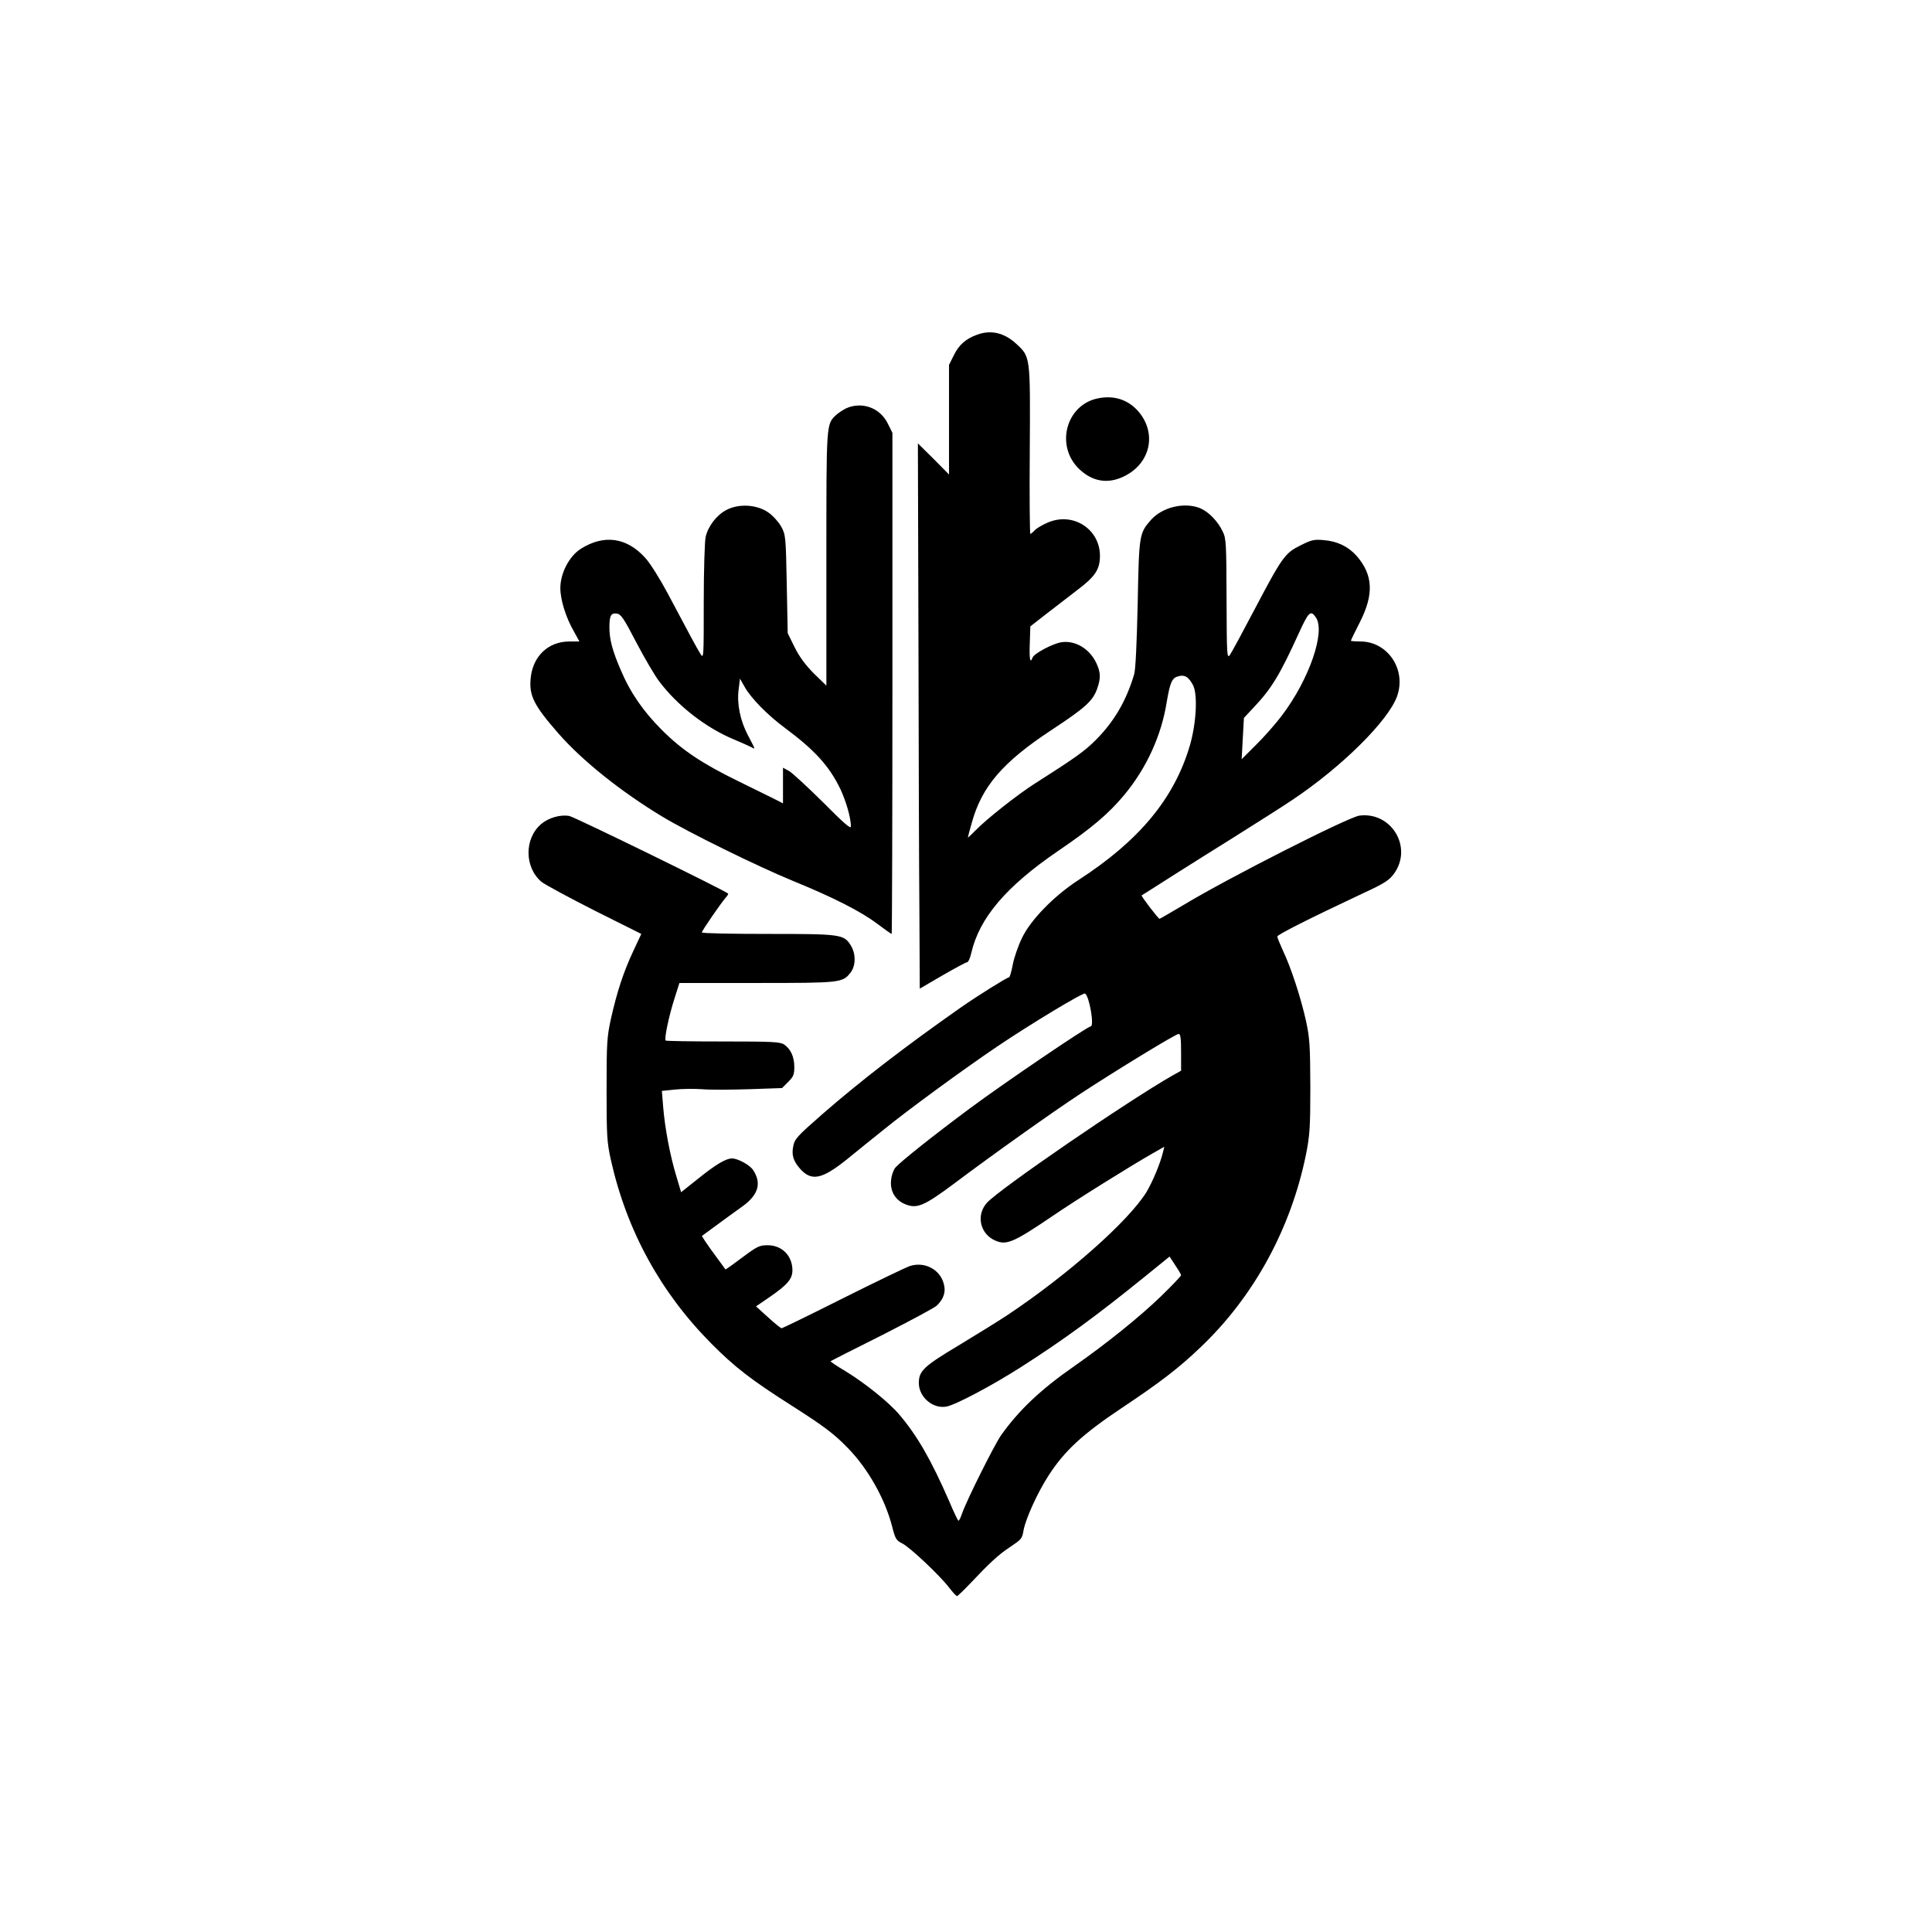 <?xml version="1.0" standalone="no"?>
<!DOCTYPE svg PUBLIC "-//W3C//DTD SVG 20010904//EN"
 "http://www.w3.org/TR/2001/REC-SVG-20010904/DTD/svg10.dtd">
<svg version="1.0" xmlns="http://www.w3.org/2000/svg"
 width="1024pt" height="1024pt" viewBox="0 0 1024 1024"
 preserveAspectRatio="xMidYMid meet">

<g transform="translate(0,1024) scale(0.1,-0.1)"
fill="#000000" stroke="none">
<path d="M5179 8466 c-59 -21 -96 -53 -123 -108 l-26 -52 0 -290 0 -291 -82
83 -83 82 3 -1043 c1 -573 3 -1223 5 -1444 l2 -403 120 70 c66 38 125 70 131
70 6 0 16 22 22 49 43 186 184 352 459 540 178 121 269 198 352 298 118 142
197 315 225 493 18 105 28 128 63 136 33 9 53 -4 76 -47 26 -49 18 -203 -17
-322 -83 -280 -268 -503 -591 -712 -128 -83 -253 -211 -298 -306 -20 -41 -42
-104 -49 -141 -7 -38 -16 -68 -20 -68 -10 0 -164 -96 -253 -158 -298 -209
-533 -390 -735 -566 -138 -121 -148 -132 -156 -173 -9 -45 1 -77 36 -117 61
-69 117 -57 251 51 53 43 139 113 192 155 129 105 420 318 602 441 178 120
456 288 466 281 23 -14 50 -174 30 -174 -17 0 -462 -302 -641 -435 -199 -148
-363 -279 -394 -313 -10 -12 -21 -41 -23 -66 -7 -58 22 -108 76 -129 61 -25
100 -8 257 109 198 149 517 376 669 476 192 126 507 318 522 318 10 0 13 -24
13 -97 l0 -98 -43 -24 c-241 -137 -923 -605 -987 -677 -58 -66 -35 -166 47
-200 58 -25 97 -8 299 129 135 92 419 269 537 336 l58 33 -7 -29 c-14 -59 -55
-157 -88 -212 -95 -153 -411 -434 -736 -651 -47 -31 -163 -103 -259 -161 -184
-110 -211 -135 -211 -199 0 -75 75 -139 147 -125 48 9 239 110 391 207 229
146 405 275 664 485 l127 103 30 -46 c17 -25 31 -49 31 -53 0 -4 -48 -55 -107
-112 -109 -106 -293 -254 -458 -369 -178 -124 -293 -232 -389 -367 -35 -50
-180 -339 -207 -415 -7 -21 -15 -38 -19 -38 -3 0 -25 46 -49 103 -96 220 -169
347 -265 460 -54 64 -181 166 -284 229 -46 27 -82 52 -80 53 2 2 124 64 272
138 147 75 279 145 291 157 38 36 50 75 36 120 -22 74 -102 114 -178 90 -21
-7 -181 -84 -355 -171 -175 -88 -321 -159 -325 -159 -5 0 -37 26 -72 58 l-64
58 76 52 c91 63 117 94 117 139 0 77 -55 133 -131 133 -44 0 -56 -6 -135 -65
-48 -36 -87 -64 -89 -63 -1 2 -22 30 -46 63 -25 33 -52 72 -62 87 l-17 27 79
58 c43 32 104 76 135 98 85 61 104 123 58 193 -17 27 -81 62 -112 62 -33 0
-88 -33 -182 -109 l-88 -70 -25 84 c-33 107 -61 256 -70 367 l-7 86 68 7 c37
4 102 5 144 2 43 -4 156 -3 251 0 l174 6 33 33 c27 27 32 39 32 78 0 55 -19
96 -54 120 -22 14 -63 16 -324 16 -164 0 -301 2 -304 5 -8 9 17 130 47 223
l26 82 410 0 c445 0 455 1 497 55 28 36 29 99 2 143 -37 60 -51 62 -440 62
-192 0 -350 3 -350 8 0 9 101 155 126 184 10 10 15 20 13 22 -18 17 -814 406
-841 411 -46 9 -110 -9 -149 -42 -91 -77 -90 -230 1 -307 19 -15 145 -83 281
-152 l248 -124 -43 -92 c-51 -109 -85 -212 -118 -358 -21 -96 -23 -128 -23
-375 0 -246 2 -279 23 -374 84 -374 263 -701 532 -972 124 -125 212 -193 426
-329 174 -111 224 -149 298 -225 107 -110 196 -268 234 -414 17 -67 22 -76 55
-92 42 -22 196 -167 247 -233 19 -25 38 -45 42 -46 3 0 35 30 70 67 101 107
149 152 208 191 65 44 67 45 75 91 11 61 75 202 133 291 84 130 180 219 387
357 204 136 303 212 418 322 283 269 479 629 559 1022 20 101 23 142 23 359
-1 216 -3 257 -23 349 -27 122 -79 282 -122 372 -16 35 -30 69 -30 75 0 10
158 90 462 233 106 49 132 66 157 101 100 139 -14 329 -184 307 -59 -8 -700
-333 -931 -473 -68 -40 -126 -74 -128 -74 -7 0 -99 121 -95 124 66 42 289 184
474 299 132 83 279 176 326 208 263 176 508 420 554 549 50 142 -50 290 -195
290 -27 0 -50 2 -50 4 0 3 21 46 47 97 76 149 71 252 -17 353 -44 49 -101 77
-172 83 -51 5 -66 2 -124 -27 -83 -41 -97 -60 -244 -339 -63 -120 -122 -229
-131 -242 -16 -22 -17 -3 -18 295 -1 298 -2 322 -21 360 -25 53 -74 103 -118
122 -83 34 -201 7 -262 -62 -62 -71 -63 -78 -70 -444 -5 -212 -11 -350 -19
-375 -42 -141 -107 -251 -204 -348 -58 -58 -105 -92 -322 -230 -90 -57 -260
-191 -315 -249 -22 -22 -40 -39 -40 -37 0 3 9 38 21 79 53 192 164 321 424
492 178 117 217 153 240 217 20 56 19 87 -4 136 -35 76 -112 122 -185 111 -46
-7 -144 -59 -153 -81 -13 -35 -18 -9 -15 75 l3 90 82 64 c45 35 120 93 166
128 96 72 121 110 121 183 -1 142 -144 233 -277 175 -28 -12 -59 -30 -69 -41
-9 -10 -20 -19 -23 -19 -3 0 -5 199 -3 442 3 502 4 496 -72 566 -63 58 -133
75 -207 48z m1795 -1498 c53 -75 -35 -329 -178 -518 -35 -47 -98 -118 -140
-159 l-75 -75 6 110 6 109 56 60 c90 95 136 171 235 389 52 114 63 124 90 84z"/>
<path d="M5821 8129 c-171 -33 -230 -253 -100 -376 70 -66 150 -79 234 -39
142 67 179 228 79 345 -54 62 -128 87 -213 70z"/>
<path d="M4485 8076 c-16 -8 -41 -24 -54 -36 -52 -50 -51 -39 -51 -762 l0
-672 -66 64 c-44 45 -77 88 -102 139 l-37 75 -5 260 c-5 255 -6 262 -30 306
-14 24 -44 58 -68 74 -60 42 -156 48 -222 13 -52 -27 -97 -86 -110 -143 -5
-21 -10 -176 -10 -344 0 -299 0 -304 -18 -275 -20 32 -53 94 -172 318 -41 77
-94 162 -119 189 -98 110 -220 127 -343 49 -61 -39 -108 -129 -108 -208 0 -62
29 -156 72 -230 l29 -53 -54 0 c-110 0 -192 -77 -204 -192 -10 -95 16 -146
149 -298 126 -143 328 -305 548 -438 137 -83 505 -264 695 -342 211 -86 358
-161 443 -225 40 -30 75 -55 78 -55 2 0 4 598 4 1328 l0 1328 -25 50 c-41 83
-136 117 -220 80z m-1113 -1240 c43 -82 97 -174 120 -205 98 -131 251 -250
400 -311 40 -17 81 -35 92 -41 21 -12 21 -14 -21 66 -40 77 -58 166 -48 241
l7 57 25 -44 c33 -59 121 -149 213 -217 160 -119 236 -203 295 -326 31 -67 55
-152 55 -197 0 -15 -40 20 -147 128 -82 81 -163 156 -180 166 l-33 18 0 -94 0
-95 -47 24 c-27 13 -113 56 -193 95 -188 92 -295 163 -401 269 -99 99 -168
198 -219 319 -44 101 -60 163 -60 225 0 63 8 78 39 74 22 -3 36 -23 103 -152z"/>
</g>
</svg>
